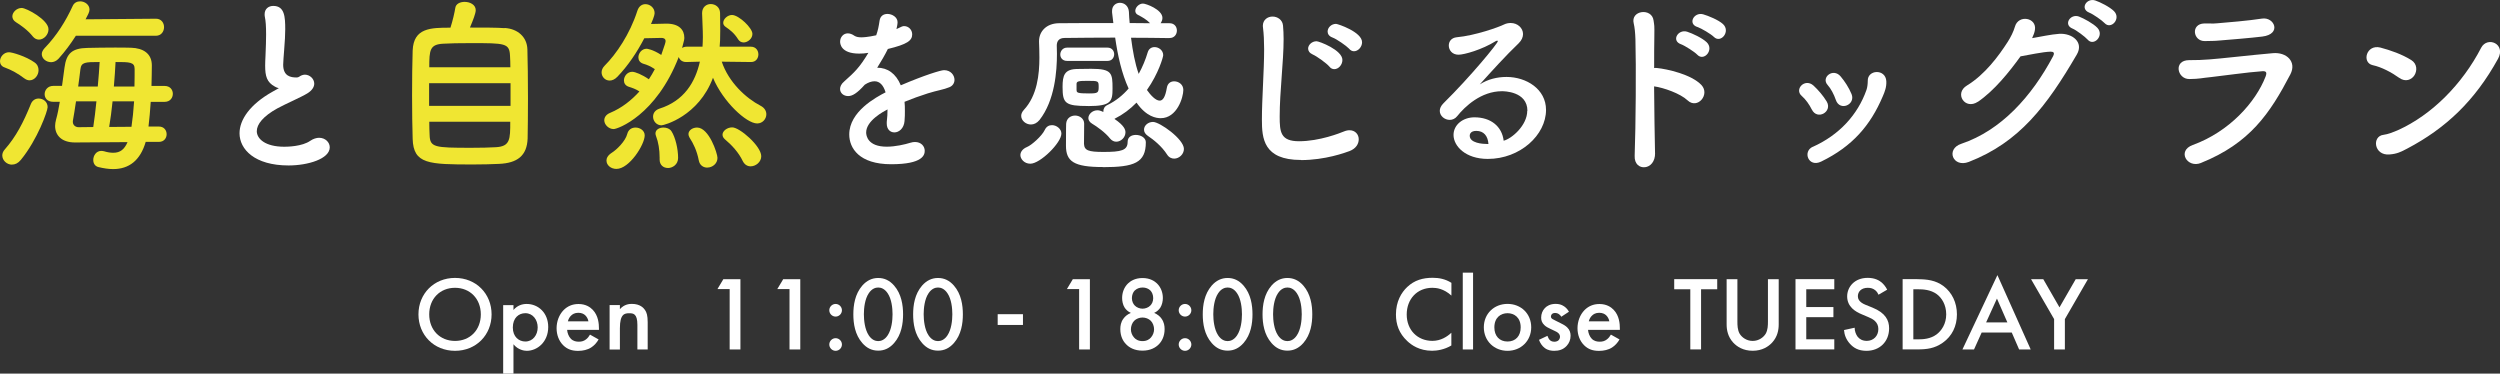 <?xml version="1.0" encoding="UTF-8"?><svg id="Layer_2" xmlns="http://www.w3.org/2000/svg" viewBox="0 0 427.29 63.85"><rect x="0" y="0" width="427.29" height="63.85" fill="#333333" stroke="none"/><defs><style>.cls-1{fill:#f0e632;}.cls-2{fill:#fff;}</style></defs><g id="other"><path class="cls-2" d="m84.02,53.73c0,3.53-2.65,6.23-6.25,6.23s-6.25-2.7-6.25-6.23,2.65-6.23,6.25-6.23,6.25,2.7,6.25,6.23Zm-1.84,0c0-2.66-1.84-4.54-4.41-4.54s-4.41,1.87-4.41,4.54,1.84,4.54,4.41,4.54,4.41-1.87,4.41-4.54Z"/><path class="cls-2" d="m87.76,63.85h-1.76v-11.7h1.76v.83c.65-.77,1.49-1.03,2.25-1.03,2,0,3.69,1.53,3.69,3.94,0,2.56-1.87,4.07-3.67,4.07-.41,0-1.48-.14-2.27-1.12v5.01Zm-.11-7.87c0,1.58,1.03,2.39,2.14,2.39,1.28,0,2.11-1.1,2.11-2.41s-.83-2.43-2.11-2.43c-1.12,0-2.14.79-2.14,2.45Z"/><path class="cls-2" d="m102.32,58c-.32.58-.79,1.08-1.28,1.39-.61.4-1.42.58-2.23.58-1.01,0-1.84-.25-2.56-.97-.72-.72-1.12-1.76-1.12-2.9s.41-2.3,1.21-3.11c.63-.63,1.46-1.03,2.54-1.03,1.21,0,1.98.52,2.43.99.97,1.01,1.06,2.41,1.06,3.21v.22h-5.44c.04.54.27,1.15.65,1.53.41.41.92.49,1.35.49.49,0,.85-.11,1.21-.38.31-.23.54-.54.7-.83l1.48.83Zm-1.75-3.08c-.07-.41-.27-.77-.54-1.03-.23-.22-.61-.43-1.19-.43-.61,0-1.01.25-1.24.49-.25.23-.45.59-.54.97h3.51Z"/><path class="cls-2" d="m104.19,52.14h1.76v.7c.76-.85,1.62-.9,2.05-.9,1.41,0,2,.7,2.23,1.03.29.41.47.94.47,2.11v4.65h-1.76v-4.21c0-1.93-.72-1.98-1.39-1.98-.79,0-1.6.11-1.6,2.56v3.64h-1.76v-7.58Z"/><path class="cls-2" d="m124.71,49.41h-2.09l1.01-1.69h2.92v12.01h-1.84v-10.32Z"/><path class="cls-2" d="m134.94,49.41h-2.09l1.01-1.69h2.92v12.01h-1.84v-10.32Z"/><path class="cls-2" d="m142.82,51.95c.59,0,1.08.49,1.08,1.08s-.49,1.08-1.08,1.08-1.08-.49-1.08-1.08.49-1.08,1.08-1.08Zm0,5.85c.59,0,1.08.49,1.08,1.08s-.49,1.08-1.08,1.08-1.08-.49-1.08-1.08.49-1.08,1.08-1.08Z"/><path class="cls-2" d="m147.38,58.63c-1.26-1.44-1.53-3.33-1.53-4.9s.27-3.47,1.53-4.92c.76-.86,1.66-1.3,2.72-1.3s1.96.43,2.72,1.3c1.26,1.44,1.53,3.37,1.53,4.92s-.27,3.46-1.53,4.9c-.76.86-1.64,1.3-2.72,1.3s-1.96-.43-2.72-1.3Zm1.1-8.5c-.67.99-.83,2.54-.83,3.58s.16,2.59.83,3.6c.52.79,1.15.99,1.62.99s1.1-.2,1.62-.99c.67-1.01.83-2.54.83-3.6s-.16-2.59-.83-3.58c-.52-.79-1.15-.99-1.62-.99s-1.1.2-1.62.99Z"/><path class="cls-2" d="m157.6,58.63c-1.26-1.44-1.53-3.33-1.53-4.9s.27-3.47,1.53-4.92c.76-.86,1.66-1.3,2.72-1.3s1.96.43,2.72,1.3c1.26,1.44,1.53,3.37,1.53,4.92s-.27,3.46-1.53,4.9c-.76.86-1.64,1.3-2.72,1.3s-1.96-.43-2.72-1.3Zm1.1-8.5c-.67.99-.83,2.54-.83,3.58s.16,2.59.83,3.6c.52.79,1.15.99,1.62.99s1.1-.2,1.62-.99c.67-1.01.83-2.54.83-3.6s-.16-2.59-.83-3.58c-.52-.79-1.15-.99-1.62-.99s-1.1.2-1.62.99Z"/><path class="cls-2" d="m170.52,53.7h4.32v1.84h-4.32v-1.84Z"/><path class="cls-2" d="m184.44,49.41h-2.09l1.01-1.69h2.92v12.01h-1.84v-10.32Z"/><path class="cls-2" d="m198.51,54.45c.45.59.54,1.26.54,1.8,0,1.22-.47,2.05-.95,2.56-.56.59-1.46,1.12-2.83,1.12s-2.27-.52-2.83-1.12c-.49-.5-.96-1.33-.96-2.56,0-.54.09-1.21.54-1.8.27-.38.7-.74,1.26-.97-.5-.22-.85-.58-1.06-.9-.31-.49-.43-1.1-.43-1.64,0-.95.34-1.85,1.01-2.5.38-.36,1.15-.92,2.47-.92s2.09.56,2.47.92c.67.65,1.01,1.55,1.01,2.5,0,.54-.13,1.15-.43,1.64-.22.32-.56.68-1.06.9.56.23.99.59,1.26.97Zm-4.66.38c-.36.36-.56.94-.56,1.46,0,.47.18,1.01.54,1.4.25.29.7.61,1.44.61s1.19-.32,1.44-.61c.36-.4.54-.94.54-1.4,0-.52-.2-1.1-.56-1.46s-.9-.56-1.42-.56-1.06.2-1.42.56Zm.11-5.2c-.31.31-.5.79-.5,1.33s.22.99.49,1.26c.32.34.86.54,1.33.54s1.01-.2,1.33-.54c.27-.27.49-.7.49-1.26s-.2-1.03-.5-1.33c-.31-.29-.76-.49-1.31-.49s-1.01.2-1.31.49Z"/><path class="cls-2" d="m202.54,51.95c.59,0,1.08.49,1.08,1.08s-.49,1.08-1.08,1.08-1.08-.49-1.08-1.08.49-1.08,1.08-1.08Zm0,5.85c.59,0,1.08.49,1.08,1.08s-.49,1.08-1.08,1.08-1.08-.49-1.08-1.08.49-1.08,1.08-1.08Z"/><path class="cls-2" d="m207.1,58.63c-1.26-1.44-1.53-3.33-1.53-4.9s.27-3.47,1.53-4.92c.76-.86,1.66-1.3,2.72-1.3s1.96.43,2.72,1.3c1.26,1.44,1.53,3.37,1.53,4.92s-.27,3.46-1.53,4.9c-.76.86-1.64,1.3-2.72,1.3s-1.96-.43-2.72-1.3Zm1.1-8.5c-.67.99-.83,2.54-.83,3.58s.16,2.59.83,3.6c.52.79,1.15.99,1.62.99s1.1-.2,1.62-.99c.67-1.01.83-2.54.83-3.6s-.16-2.59-.83-3.58c-.52-.79-1.15-.99-1.62-.99s-1.1.2-1.62.99Z"/><path class="cls-2" d="m217.32,58.63c-1.26-1.44-1.53-3.33-1.53-4.9s.27-3.47,1.53-4.92c.76-.86,1.66-1.3,2.72-1.3s1.96.43,2.72,1.3c1.26,1.44,1.53,3.37,1.53,4.92s-.27,3.46-1.53,4.9c-.76.86-1.64,1.3-2.72,1.3s-1.96-.43-2.72-1.3Zm1.1-8.5c-.67.99-.83,2.54-.83,3.58s.16,2.59.83,3.6c.52.79,1.15.99,1.62.99s1.1-.2,1.62-.99c.67-1.01.83-2.54.83-3.6s-.16-2.59-.83-3.58c-.52-.79-1.15-.99-1.62-.99s-1.1.2-1.62.99Z"/><path class="cls-2" d="m248.07,50.52c-1.33-1.21-2.57-1.33-3.26-1.33-2.61,0-4.38,1.93-4.38,4.57s1.84,4.5,4.39,4.5c1.44,0,2.56-.74,3.24-1.39v2.18c-1.21.72-2.47.9-3.29.9-2.18,0-3.55-.99-4.25-1.66-1.4-1.31-1.93-2.84-1.93-4.54,0-2.21.92-3.75,1.93-4.7,1.24-1.17,2.68-1.57,4.34-1.57,1.1,0,2.16.2,3.21.86v2.16Z"/><path class="cls-2" d="m251.77,46.6v13.13h-1.76v-13.13h1.76Z"/><path class="cls-2" d="m261.71,55.94c0,2.32-1.76,4.02-4.05,4.02s-4.05-1.69-4.05-4.02,1.76-4,4.05-4,4.05,1.66,4.05,4Zm-1.8.02c0-1.73-1.13-2.43-2.25-2.43s-2.25.7-2.25,2.43c0,1.46.86,2.41,2.25,2.41s2.25-.95,2.25-2.41Z"/><path class="cls-2" d="m266.86,54.14c-.18-.29-.52-.65-1.08-.65-.25,0-.43.09-.54.2-.09.09-.16.23-.16.4,0,.2.09.32.25.43.11.07.22.11.59.31l.9.45c.4.2.77.4,1.06.7.41.41.56.88.56,1.4,0,.68-.25,1.28-.67,1.73-.59.65-1.33.85-2.12.85-.49,0-1.1-.07-1.64-.49-.43-.32-.79-.85-.97-1.39l1.44-.68c.09.25.25.58.41.72.11.11.36.29.77.29.27,0,.56-.09.72-.25.14-.14.25-.38.25-.59s-.07-.4-.23-.58c-.22-.22-.47-.34-.76-.47l-.65-.31c-.34-.16-.76-.36-1.04-.65-.4-.38-.54-.79-.54-1.28,0-.61.23-1.21.63-1.62.34-.36.92-.72,1.85-.72.54,0,.97.11,1.41.4.25.16.59.45.86.94l-1.31.86Z"/><path class="cls-2" d="m276.81,58c-.32.58-.79,1.08-1.28,1.39-.61.4-1.42.58-2.23.58-1.01,0-1.84-.25-2.56-.97-.72-.72-1.12-1.76-1.12-2.9s.41-2.3,1.21-3.11c.63-.63,1.46-1.03,2.54-1.03,1.21,0,1.98.52,2.43.99.97,1.01,1.06,2.41,1.06,3.21v.22h-5.44c.04.54.27,1.15.65,1.53.41.41.92.49,1.35.49.49,0,.85-.11,1.21-.38.31-.23.54-.54.7-.83l1.48.83Zm-1.75-3.08c-.07-.41-.27-.77-.54-1.03-.23-.22-.61-.43-1.19-.43-.61,0-1.01.25-1.24.49-.25.23-.45.59-.54.97h3.51Z"/><path class="cls-2" d="m290.74,49.44v10.28h-1.84v-10.28h-2.75v-1.73h7.35v1.73h-2.75Z"/><path class="cls-2" d="m296.95,47.72v7.24c0,.65.02,1.44.38,2.07.36.61,1.17,1.24,2.23,1.24s1.87-.63,2.23-1.24c.36-.63.38-1.42.38-2.07v-7.24h1.84v7.72c0,.95-.2,2.11-1.12,3.11-.63.68-1.69,1.4-3.33,1.4s-2.7-.72-3.33-1.4c-.92-1.01-1.12-2.16-1.12-3.11v-7.72h1.84Z"/><path class="cls-2" d="m313.51,49.44h-4.79v3.04h4.64v1.73h-4.64v3.78h4.79v1.73h-6.63v-12.01h6.63v1.73Z"/><path class="cls-2" d="m321.07,50.38c-.11-.27-.27-.52-.54-.76-.38-.31-.77-.43-1.3-.43-1.12,0-1.69.67-1.69,1.44,0,.36.13.99,1.3,1.46l1.21.49c2.21.9,2.83,2.16,2.83,3.53,0,2.29-1.62,3.85-3.87,3.85-1.39,0-2.21-.52-2.83-1.21-.65-.72-.94-1.51-1.01-2.34l1.82-.4c0,.59.22,1.15.5,1.53.34.43.85.72,1.57.72,1.12,0,1.98-.81,1.98-2.02s-.94-1.73-1.73-2.05l-1.15-.49c-.99-.41-2.45-1.24-2.45-3.04,0-1.62,1.26-3.17,3.51-3.17,1.3,0,2.03.49,2.41.81.32.29.67.7.92,1.21l-1.48.86Z"/><path class="cls-2" d="m327.7,47.72c1.67,0,3.13.18,4.47,1.17,1.46,1.1,2.3,2.84,2.3,4.84s-.83,3.73-2.41,4.84c-1.4.99-2.72,1.15-4.39,1.15h-2.48v-12.01h2.52Zm-.68,10.28h.79c.9,0,2.14-.07,3.19-.85.83-.63,1.64-1.78,1.64-3.42s-.76-2.83-1.62-3.46c-1.04-.76-2.32-.83-3.21-.83h-.79v8.55Z"/><path class="cls-2" d="m343.83,56.83h-5.13l-1.31,2.9h-1.98l5.98-12.71,5.69,12.71h-1.98l-1.26-2.9Zm-.74-1.73l-1.78-4.07-1.85,4.07h3.64Z"/><path class="cls-2" d="m351.08,54.54l-3.94-6.82h2.09l2.77,4.81,2.77-4.81h2.09l-3.94,6.82v5.19h-1.84v-5.19Z"/><path class="cls-1" d="m4.19,13.42c-1.12-.86-2.24-1.47-3.39-1.89-.58-.19-.8-.64-.8-1.06,0-.74.64-1.54,1.54-1.54.54,0,2.91.7,4.35,1.73.51.35.7.83.7,1.34,0,.86-.67,1.73-1.54,1.73-.26,0-.58-.1-.86-.32Zm-2.14,14.72c-.9,0-1.66-.74-1.66-1.57,0-.35.13-.7.42-1.02,1.92-2.18,3.17-4.58,4.48-7.81.26-.61.77-.9,1.31-.9.77,0,1.54.54,1.54,1.47,0,.64-1.7,5.5-4.58,9.02-.48.58-.99.8-1.5.8ZM5.6,6.22c-.9-1.12-2.11-1.95-2.88-2.43-.42-.26-.61-.64-.61-.99,0-.7.74-1.44,1.6-1.44.8,0,4.58,2.02,4.58,3.65,0,.93-.8,1.76-1.63,1.76-.38,0-.74-.16-1.06-.54Zm7.36-.1c-.86,1.34-1.82,2.66-2.94,3.9-.38.42-.86.61-1.28.61-.83,0-1.6-.61-1.6-1.38,0-.32.16-.67.48-1.02,2.11-2.18,3.62-4.64,4.8-7.2.26-.58.77-.8,1.28-.8.8,0,1.6.58,1.6,1.41,0,.42-.29.93-.67,1.66l12.03-.1c.93,0,1.38.74,1.38,1.44s-.45,1.47-1.38,1.47h-13.7Zm11.94,18.14c-.93,3.17-2.85,4.64-5.57,4.64-.77,0-1.63-.13-2.53-.35-.61-.16-.86-.67-.86-1.22,0-.74.51-1.54,1.38-1.54.13,0,.29.03.45.06.61.19,1.15.26,1.6.26,1.18,0,1.89-.58,2.43-1.82l-8.93.06h-.06c-2.3,0-3.39-1.25-3.39-2.82,0-.35.06-.7.16-1.09.26-.9.45-1.92.64-3.04h-1.12c-1.02,0-1.47-.64-1.47-1.31s.51-1.41,1.47-1.41h1.5c.13-1.02.29-2.08.42-3.1.32-2.5,1.34-3.33,3.9-3.39,1.38-.03,3.07-.06,4.7-.06.99,0,1.95,0,2.78.03,2.11.06,3.55,1.02,3.55,3.01,0,1.02-.03,2.24-.06,3.52h2.24c.96,0,1.41.67,1.41,1.34s-.45,1.38-1.41,1.38h-2.37c-.1,1.5-.22,2.94-.38,4.22h1.79c.86,0,1.31.64,1.31,1.31s-.45,1.31-1.31,1.31h-2.27Zm-8.96-2.56c.22-1.38.38-2.85.54-4.38h-3.49c-.19,1.28-.38,2.5-.54,3.36v.16c0,.48.38.9.99.9l2.5-.03Zm.77-6.91c.13-1.5.26-2.94.32-4.19-2.5,0-3.14.03-3.29,1.25-.1.8-.22,1.86-.38,2.94h3.36Zm5.76,6.88c.19-1.28.35-2.78.45-4.35h-3.68c-.16,1.54-.35,3.04-.58,4.38l3.81-.03Zm.51-6.88c.03-1.09.03-2.11.03-3.01,0-1.18-.86-1.18-3.26-1.18-.06,1.25-.16,2.69-.29,4.19h3.52Z"/><path class="cls-2" d="m46.98,14.8c-1.38-.74-1.66-1.79-1.66-3.58,0-.51.03-1.09.06-1.73.06-1.47.1-2.62.1-3.58,0-1.41-.06-2.34-.22-3.07-.03-.16-.03-.29-.03-.42,0-.93.7-1.41,1.47-1.41,1.95,0,2.05,1.86,2.05,4,0,.9-.06,2.02-.19,3.62-.06.99-.16,1.79-.16,2.43,0,1.98,1.31,2.18,2.27,2.18.48,0,.54-.26.93-.38.16-.06.35-.1.51-.1.83,0,1.6.7,1.6,1.54,0,.54-.35,1.15-1.18,1.66-1.09.67-3.65,1.76-5.12,2.56-2.43,1.34-3.52,2.72-3.52,3.9,0,1.28,1.41,2.66,4.7,2.66.51,0,3.04-.03,4.45-1.02.51-.35,1.06-.51,1.5-.51,1.06,0,1.82.77,1.82,1.63,0,1.98-3.74,3.1-7.04,3.1-5.79,0-8.38-2.75-8.38-5.5,0-2.3,1.76-4.93,5.63-7.1.06-.03.83-.45,1.09-.61-.19-.03-.45-.13-.67-.26Z"/><path class="cls-1" d="m86.24,4.78c2.24.13,3.84,1.54,3.9,3.65.06,2.05.1,5.28.1,8.38,0,2.66-.03,5.25-.06,6.85-.1,2.98-1.79,4.22-4.9,4.35-1.25.06-2.82.1-4.38.1-7.65,0-10.24-.06-10.37-4.38-.06-1.92-.1-4.64-.1-7.39s.03-5.6.1-7.71c.16-3.87,3.07-3.9,6.46-3.9.38-1.18.7-2.56.83-3.39.1-.7.83-1.02,1.6-1.02.9,0,1.89.48,1.89,1.41,0,.54-.42,1.63-.99,2.98,2.3,0,4.67,0,5.92.1Zm1.02,9.44h-13.92v3.87h13.92v-3.87Zm-.03-2.72c0-.74-.03-1.41-.06-1.95-.1-2.18-.8-2.18-6.69-2.18-1.89,0-3.71.03-4.74.1-2.27.13-2.37,1.06-2.37,4.03h13.86Zm-13.86,9.31c0,.86.03,1.66.06,2.27.06,2.11.83,2.18,7.1,2.18,1.57,0,3.17-.03,4.22-.1,2.46-.13,2.46-1.38,2.46-4.35h-13.86Z"/><path class="cls-1" d="m128.32,10.6l-4.96-.06c1.18,3.52,4.13,6.24,6.66,7.55.67.35.96.9.96,1.44,0,.8-.64,1.57-1.57,1.57-1.82,0-5.82-3.68-7.55-7.81-2.46,6.59-8.38,8.13-8.8,8.13-.86,0-1.44-.74-1.44-1.47,0-.58.32-1.12,1.09-1.38,4.22-1.34,6.11-4.51,6.91-8.03l-2.3.06h-.06c-.7,0-1.12-.42-1.25-.86-3.87,9.98-10.43,12.32-11.13,12.32-.86,0-1.6-.77-1.6-1.5,0-.48.29-.99,1.02-1.28,1.98-.83,3.62-2.14,4.99-3.65-.64-.42-1.22-.61-1.82-.8-.58-.19-.83-.61-.83-1.09,0-.7.58-1.47,1.41-1.47.51,0,1.7.48,2.85,1.28.38-.58.7-1.12,1.02-1.73-.7-.48-1.31-.74-1.98-.93-.58-.19-.83-.61-.83-1.09,0-.7.58-1.47,1.41-1.47.06,0,1.02.1,2.5,1.06.67-1.89.74-2.18.74-2.37,0-.48-.48-.54-.7-.54-.77,0-1.82.03-2.94.06-1.25,2.4-2.75,4.64-4.58,6.56-.45.48-.93.67-1.34.67-.77,0-1.38-.64-1.38-1.41,0-.35.16-.77.51-1.12,2.02-2.02,4.32-5.41,5.6-9.38.26-.83.83-1.15,1.38-1.15.8,0,1.57.64,1.57,1.5,0,.16,0,.48-.61,1.89.99-.03,1.92-.06,2.59-.06h.06c2.18,0,3.04,1.09,3.04,2.4,0,.26,0,.38-.38,1.76.19-.13.48-.22.77-.22h2.72c.03-.54.06-1.09.06-1.66,0-1.34-.1-2.69-.13-4.06v-.03c0-1.02.74-1.54,1.47-1.54.8,0,1.57.54,1.6,1.5,0,1.25.03,2.21.03,3.01,0,1.34-.03,2.14-.1,2.78h5.34c.86,0,1.28.67,1.28,1.31,0,.67-.42,1.31-1.25,1.31h-.03Zm-24.67,16.86c0-.45.26-.93.9-1.34.86-.54,2.34-1.98,2.66-3.23.19-.77.8-1.09,1.41-1.09.77,0,1.57.51,1.57,1.34,0,1.57-2.62,5.73-4.83,5.73-.96,0-1.7-.64-1.7-1.41Zm10.5,1.25c-.74,0-1.41-.48-1.41-1.44v-.35c0-1.34-.22-2.66-.61-3.65-.06-.16-.1-.32-.1-.45,0-.67.67-1.02,1.38-1.02.51,0,1.06.19,1.34.61.7,1.06,1.15,3.07,1.15,4.58,0,1.12-.93,1.73-1.76,1.73Zm6.75-.06c-.67,0-1.31-.38-1.47-1.25-.32-1.66-.93-2.88-1.57-3.87-.13-.22-.19-.42-.19-.61,0-.64.7-1.12,1.47-1.12,2.05,0,3.49,4.45,3.49,5.18,0,1.02-.9,1.66-1.73,1.66Zm7.39-.22c-.51,0-1.02-.26-1.34-.9-.7-1.47-1.89-2.75-3.04-3.71-.29-.26-.42-.51-.42-.8,0-.64.8-1.25,1.66-1.25,1.28,0,4.96,3.2,4.96,4.93,0,.99-.93,1.73-1.82,1.73Zm-1.22-21.18c-.35,0-.67-.16-.9-.51-.7-1.12-1.41-1.63-2.14-2.14-.29-.19-.42-.45-.42-.7,0-.67.77-1.34,1.5-1.34,1.15,0,3.49,2.21,3.49,3.23,0,.83-.8,1.47-1.54,1.47Z"/><path class="cls-2" d="m154.66,18.92c0,.54,0,1.12-.06,1.76-.1,1.28-.96,1.95-1.73,1.95-.7,0-1.31-.51-1.31-1.5v-.29c.1-.77.13-1.5.13-2.14-.67.35-3.65,1.92-3.65,3.94,0,.54.26,2.43,3.52,2.43,1.47,0,3.1-.38,4.03-.67.29-.1.58-.13.8-.13,1.06,0,1.66.74,1.66,1.5,0,.67-.26,2.3-5.73,2.3s-7.17-2.75-7.17-5.09c0-3.9,4.54-6.34,6.21-7.2-.38-1.25-1.02-1.89-1.89-1.89-.51,0-1.06.19-1.66.58-1.34,1.5-2.14,1.95-2.85,1.95-.77,0-1.38-.51-1.38-1.22,0-.38.19-.86.74-1.31,1.73-1.54,2.59-2.34,4.1-4.86-.58.1-1.09.13-1.57.13-3.23,0-3.26-1.79-3.26-2.05,0-.74.54-1.41,1.31-1.41.35,0,.74.13,1.15.42.29.19.7.26,1.18.26.26,0,1.09-.03,2.53-.35.29-.83.42-1.44.58-2.53.13-.8.7-1.12,1.34-1.12.83,0,1.73.58,1.73,1.41,0,.38-.13.9-.19,1.18.96-.48,1.09-.51,1.31-.51.77,0,1.38.64,1.38,1.41,0,1.06-.83,1.7-4.16,2.5-.48.99-1.12,2.08-1.82,3.2,1.76,0,3.2.99,4.03,3.01,4.03-1.73,6.85-2.59,7.39-2.59,1.15,0,1.79.86,1.79,1.66,0,.51-.29,1.02-.86,1.25-.99.42-2.05.54-3.71,1.06-1.34.42-2.72.93-3.97,1.44.06.48.06.99.06,1.54Z"/><path class="cls-2" d="m176.1,27.98c-1.06,0-1.7-.83-1.7-1.47,0-.51.35-1.06,1.12-1.38.8-.32,2.56-1.89,3.04-2.91.29-.61.74-.83,1.25-.83.77,0,1.6.64,1.6,1.44,0,1.57-3.62,5.15-5.31,5.15Zm23.74-21.47c-2.18-.03-4.35-.06-6.53-.06.29,2.27.67,4.38,1.31,6.18.67-1.22,1.18-2.46,1.54-3.68.19-.64.67-.9,1.18-.9.7,0,1.47.54,1.47,1.38,0,.32-.8,3.14-2.78,5.95.61.86,1.47,1.82,2.18,1.82.54,0,.96-.61,1.22-2.18.13-.8.67-1.12,1.25-1.12.77,0,1.57.54,1.57,1.47,0,1.25-1.06,4.83-3.87,4.83-.74,0-2.43-.22-4.13-2.66-1.09,1.12-2.34,2.05-3.68,2.72-.03.03-.06.06-.1.06,1.7,1.15,1.89,1.86,1.89,2.3,0,.86-.77,1.6-1.57,1.6-.38,0-.74-.16-1.06-.54-.8-1.02-2.24-2.05-3.1-2.56-.42-.26-.61-.61-.61-.93,0-.67.7-1.34,1.54-1.34.26,0,.45.03,1.02.29v-.1c0-.42.19-.86.7-1.09,1.44-.7,2.66-1.7,3.62-2.82-1.18-2.56-1.86-5.63-2.3-8.7-3.04,0-5.95.03-8.64.06-.96,0-1.34.54-1.34,1.31,0,.38.03.83.03,1.38,0,2.98-.35,7.97-2.98,11.33-.45.54-.96.77-1.47.77-.86,0-1.66-.67-1.66-1.47,0-.32.13-.67.45-1.02,2.3-2.46,2.66-6.11,2.66-8.93,0-1.02-.03-1.95-.06-2.69v-.13c0-1.63,1.22-3.04,3.39-3.07,2.88-.03,6.05-.03,9.31-.03-.06-.61-.16-1.22-.22-1.82v-.26c0-.9.67-1.38,1.34-1.38.74,0,1.47.51,1.54,1.54.03.64.06,1.28.13,1.92,1.15,0,2.34.03,3.49.03-.64-.67-1.38-1.06-2.05-1.41-.35-.16-.48-.45-.48-.7,0-.61.64-1.25,1.31-1.25.51,0,3.33,1.02,3.33,2.46,0,.32-.13.64-.32.9h1.54c.83,0,1.25.61,1.25,1.25s-.42,1.28-1.25,1.28h-.03Zm-17.47,3.9c-.77,0-1.15-.54-1.15-1.09,0-.58.42-1.18,1.15-1.18h6.94c.74,0,1.12.58,1.12,1.12,0,.58-.38,1.15-1.12,1.15h-6.94Zm3.62,7.71c-3.94,0-4.38-.45-4.38-3.26,0-1.95.29-3.07,2.59-3.07.74,0,1.54-.03,2.3-.03,3.55,0,3.65.74,3.65,3.36,0,2.21-.22,3.01-4.16,3.01Zm2.5,10.43c-4.96,0-6.3-.96-6.3-3.65,0-3.17.03-3.49.03-3.74.06-.96.8-1.41,1.54-1.41s1.54.51,1.54,1.38-.03,3.1-.03,3.46c.06,1.12.74,1.38,3.33,1.38,3.04,0,4.13-.26,4.13-1.73,0-.83.67-1.18,1.41-1.18.83,0,1.7.48,1.7,1.25,0,3.52-1.98,4.26-7.33,4.26Zm-4.48-13.12c0,.42.19.54,2.11.54,1.5,0,1.66-.1,1.66-1.09,0-1.06-.03-1.06-1.92-1.06-1.47,0-1.82.06-1.86.48v1.12Zm15.46,10.98c-.9-1.41-2.3-2.53-3.3-3.2-.45-.32-.64-.67-.64-1.06,0-.67.67-1.31,1.54-1.31,1.15,0,5.28,2.94,5.28,4.61,0,.93-.83,1.66-1.66,1.66-.45,0-.9-.19-1.22-.7Z"/><path class="cls-2" d="m222.34,27.34c-6.4,0-6.66-3.71-6.66-6.88,0-3.65.38-8.29.38-12.06,0-1.38-.06-2.62-.19-3.65,0-.1-.03-.22-.03-.32,0-1.06.83-1.6,1.66-1.6s1.7.54,1.79,1.54c.06.7.1,1.47.1,2.3,0,3.94-.67,8.96-.67,13.25,0,2.62.13,4.22,3.3,4.22,3.52,0,7.04-1.41,7.65-1.66.38-.16.7-.22.99-.22.99,0,1.57.74,1.57,1.54s-.48,1.6-1.57,2.02c-.7.26-4.16,1.54-8.32,1.54Zm4.86-15.97c-.45-.54-2.14-1.76-2.82-2.05-.58-.26-.8-.64-.8-1.02,0-.61.64-1.25,1.44-1.25.45,0,4.42,1.5,4.42,3.2,0,.83-.67,1.57-1.38,1.57-.32,0-.61-.13-.86-.45Zm3.39-3.04c-.48-.51-2.14-1.66-2.85-1.92-.61-.22-.83-.64-.83-1.02,0-.64.61-1.31,1.44-1.31.29,0,4.45,1.38,4.45,3.14,0,.8-.67,1.54-1.38,1.54-.29,0-.58-.13-.83-.42Z"/><path class="cls-2" d="m261.06,18.95c0-3.36-4.06-3.36-4.35-3.36-3.58,0-6.34,2.62-7.65,4.26-.35.45-.83.64-1.28.64-.86,0-1.7-.67-1.7-1.54,0-.42.19-.86.64-1.31,4.61-4.54,9.28-10.24,9.28-10.59,0-.06-.03-.1-.1-.1s-.13.03-.22.06c-2.4,1.5-5.44,2.34-6.4,2.34-1.09,0-1.66-.8-1.66-1.57,0-.67.42-1.31,1.34-1.41,3.17-.29,7.2-1.73,8.09-2.18.38-.19.8-.26,1.15-.26,1.18,0,2.11.86,2.11,1.89,0,.51-.22,1.06-.74,1.57-2.18,2.08-4.64,4.8-6.66,7.04,1.38-.9,3.01-1.28,4.58-1.28,3.39,0,6.75,2.08,6.75,5.63,0,4.29-4.42,8.38-9.95,8.38-3.84,0-5.86-2.21-5.86-4.1,0-1.73,1.6-3.01,3.58-3.01,2.78,0,4.7,1.54,4.99,4,1.38-.35,4.03-2.62,4.03-5.12Zm-8.74,3.42c-1.09,0-1.12.7-1.12.83,0,1.25,2.18,1.41,2.98,1.41h.22c-.1-1.38-.8-2.24-2.08-2.24Z"/><path class="cls-2" d="m282.88,26.15c.03,1.5-.83,2.34-1.73,2.43-.9.1-1.82-.51-1.76-1.95.19-5.22.26-15.29.13-19.93-.03-1.02-.13-2.05-.29-2.69-.58-2.27,3.1-2.72,3.39-.51.13.96.16.64.13,2.85-.03,1.28-.03,3.14-.03,5.28.16-.03.35-.03.54,0,1.6.16,5.82,1.06,7.55,2.91,1.5,1.63-.7,4.19-2.37,2.62-1.25-1.18-4.1-2.18-5.73-2.4.03,4.13.1,8.54.16,11.39Zm4.42-18.59c-1.7-.61-.48-2.62,1.06-2.14.9.29,2.56,1.06,3.33,1.79,1.34,1.28-.45,3.36-1.6,2.14-.45-.48-2.11-1.54-2.78-1.79Zm2.82-2.94c-1.7-.54-.61-2.59.96-2.18.9.26,2.62.96,3.39,1.66,1.38,1.25-.35,3.39-1.54,2.21-.48-.48-2.14-1.47-2.82-1.7Z"/><path class="cls-2" d="m309.67,18.73c-.42-.86-1.06-1.76-1.73-2.34-1.31-1.12.54-3.1,2.02-1.76.8.74,1.66,1.73,2.27,2.75.99,1.73-1.63,3.23-2.56,1.34Zm.16,6.37c4.51-2.02,7.68-5.47,9.18-9.73.16-.45.22-1.09.22-1.54-.06-1.95,3.04-2.11,3.17.03.06.99-.26,1.82-.61,2.62-2.11,4.96-5.18,8.54-10.53,11.14-2.18,1.06-3.2-1.73-1.44-2.53Zm3.94-8.03c-.32-.93-.83-1.92-1.41-2.56-1.15-1.28.96-2.98,2.24-1.44.7.83,1.41,1.92,1.86,3.01.74,1.82-2.02,3.01-2.69.99Z"/><path class="cls-2" d="m338.05,17.39c-2.21,1.47-4.1-1.44-1.86-2.78,3.1-1.89,5.44-5.09,6.94-7.42.54-.83,1.02-1.82,1.25-2.62.58-2.14,3.78-1.57,3.42.54-.06.45-.26.93-.48,1.41,1.54-.26,3.2-.64,4.64-.74,2.24-.13,4.22,1.44,3.01,3.52-5.15,8.83-9.82,15.01-18.46,18.37-2.75,1.06-4-2.21-1.28-3.1,6.75-2.27,12-8.03,15.68-14.97.32-.64.03-.77-.45-.77-1.28.03-3.84.58-5.12.8-1.92,2.66-4.48,5.86-7.3,7.78Zm16.16-12.51c-1.6-.67-.35-2.59,1.12-2.05.83.32,2.43,1.18,3.14,1.92,1.25,1.31-.61,3.26-1.66,2.02-.42-.48-1.95-1.63-2.59-1.89Zm2.88-2.72c-1.63-.64-.48-2.56,1.02-2.08.86.29,2.46,1.09,3.2,1.82,1.28,1.28-.51,3.23-1.6,2.05-.45-.48-1.98-1.54-2.62-1.79Z"/><path class="cls-2" d="m376.19,27.85c-2.37.96-4.16-2.08-1.41-3.07,6.24-2.27,10.75-7.3,12.45-11.71.26-.7.1-.93-.54-.9-2.46.16-7.14.83-8.67.99-1.92.19-1.95.32-3.81.35-2.11.03-2.78-3.23-.06-3.23,1.63,0,2.02-.03,3.52-.13,1.57-.1,7.1-.74,10.78-1.06,2.37-.22,4.13,1.47,3.01,3.62-3.49,6.69-6.94,11.78-15.26,15.13Zm3.2-20.93c-1.06.1-1.22.06-2.56.1-2.02.03-2.43-2.94-.1-3.01,1.18-.03,1.28.06,2.24-.03,1.63-.13,5.41-.45,7.62-.8,2.14-.35,3.46,2.66.06,3.07-1.73.22-6.11.58-7.26.67Z"/><path class="cls-2" d="m410.08,13.32c-1.34-.96-3.04-1.86-4.54-2.18-1.92-.42-1.12-3.62,1.31-3.01,1.7.45,3.71,1.15,5.28,2.14,1.02.64,1.02,1.82.54,2.59-.48.77-1.54,1.22-2.59.45Zm1.38,12.06c-1.09.58-1.79.93-3.07,1.02-2.66.22-3.04-3.14-.99-3.36.64-.06,1.79-.51,2.46-.8,5.79-2.62,10.98-7.84,14.21-14.08,1.06-2.02,4.29-.67,2.88,1.89-3.97,7.2-8.93,11.87-15.49,15.33Z"/></g></svg>